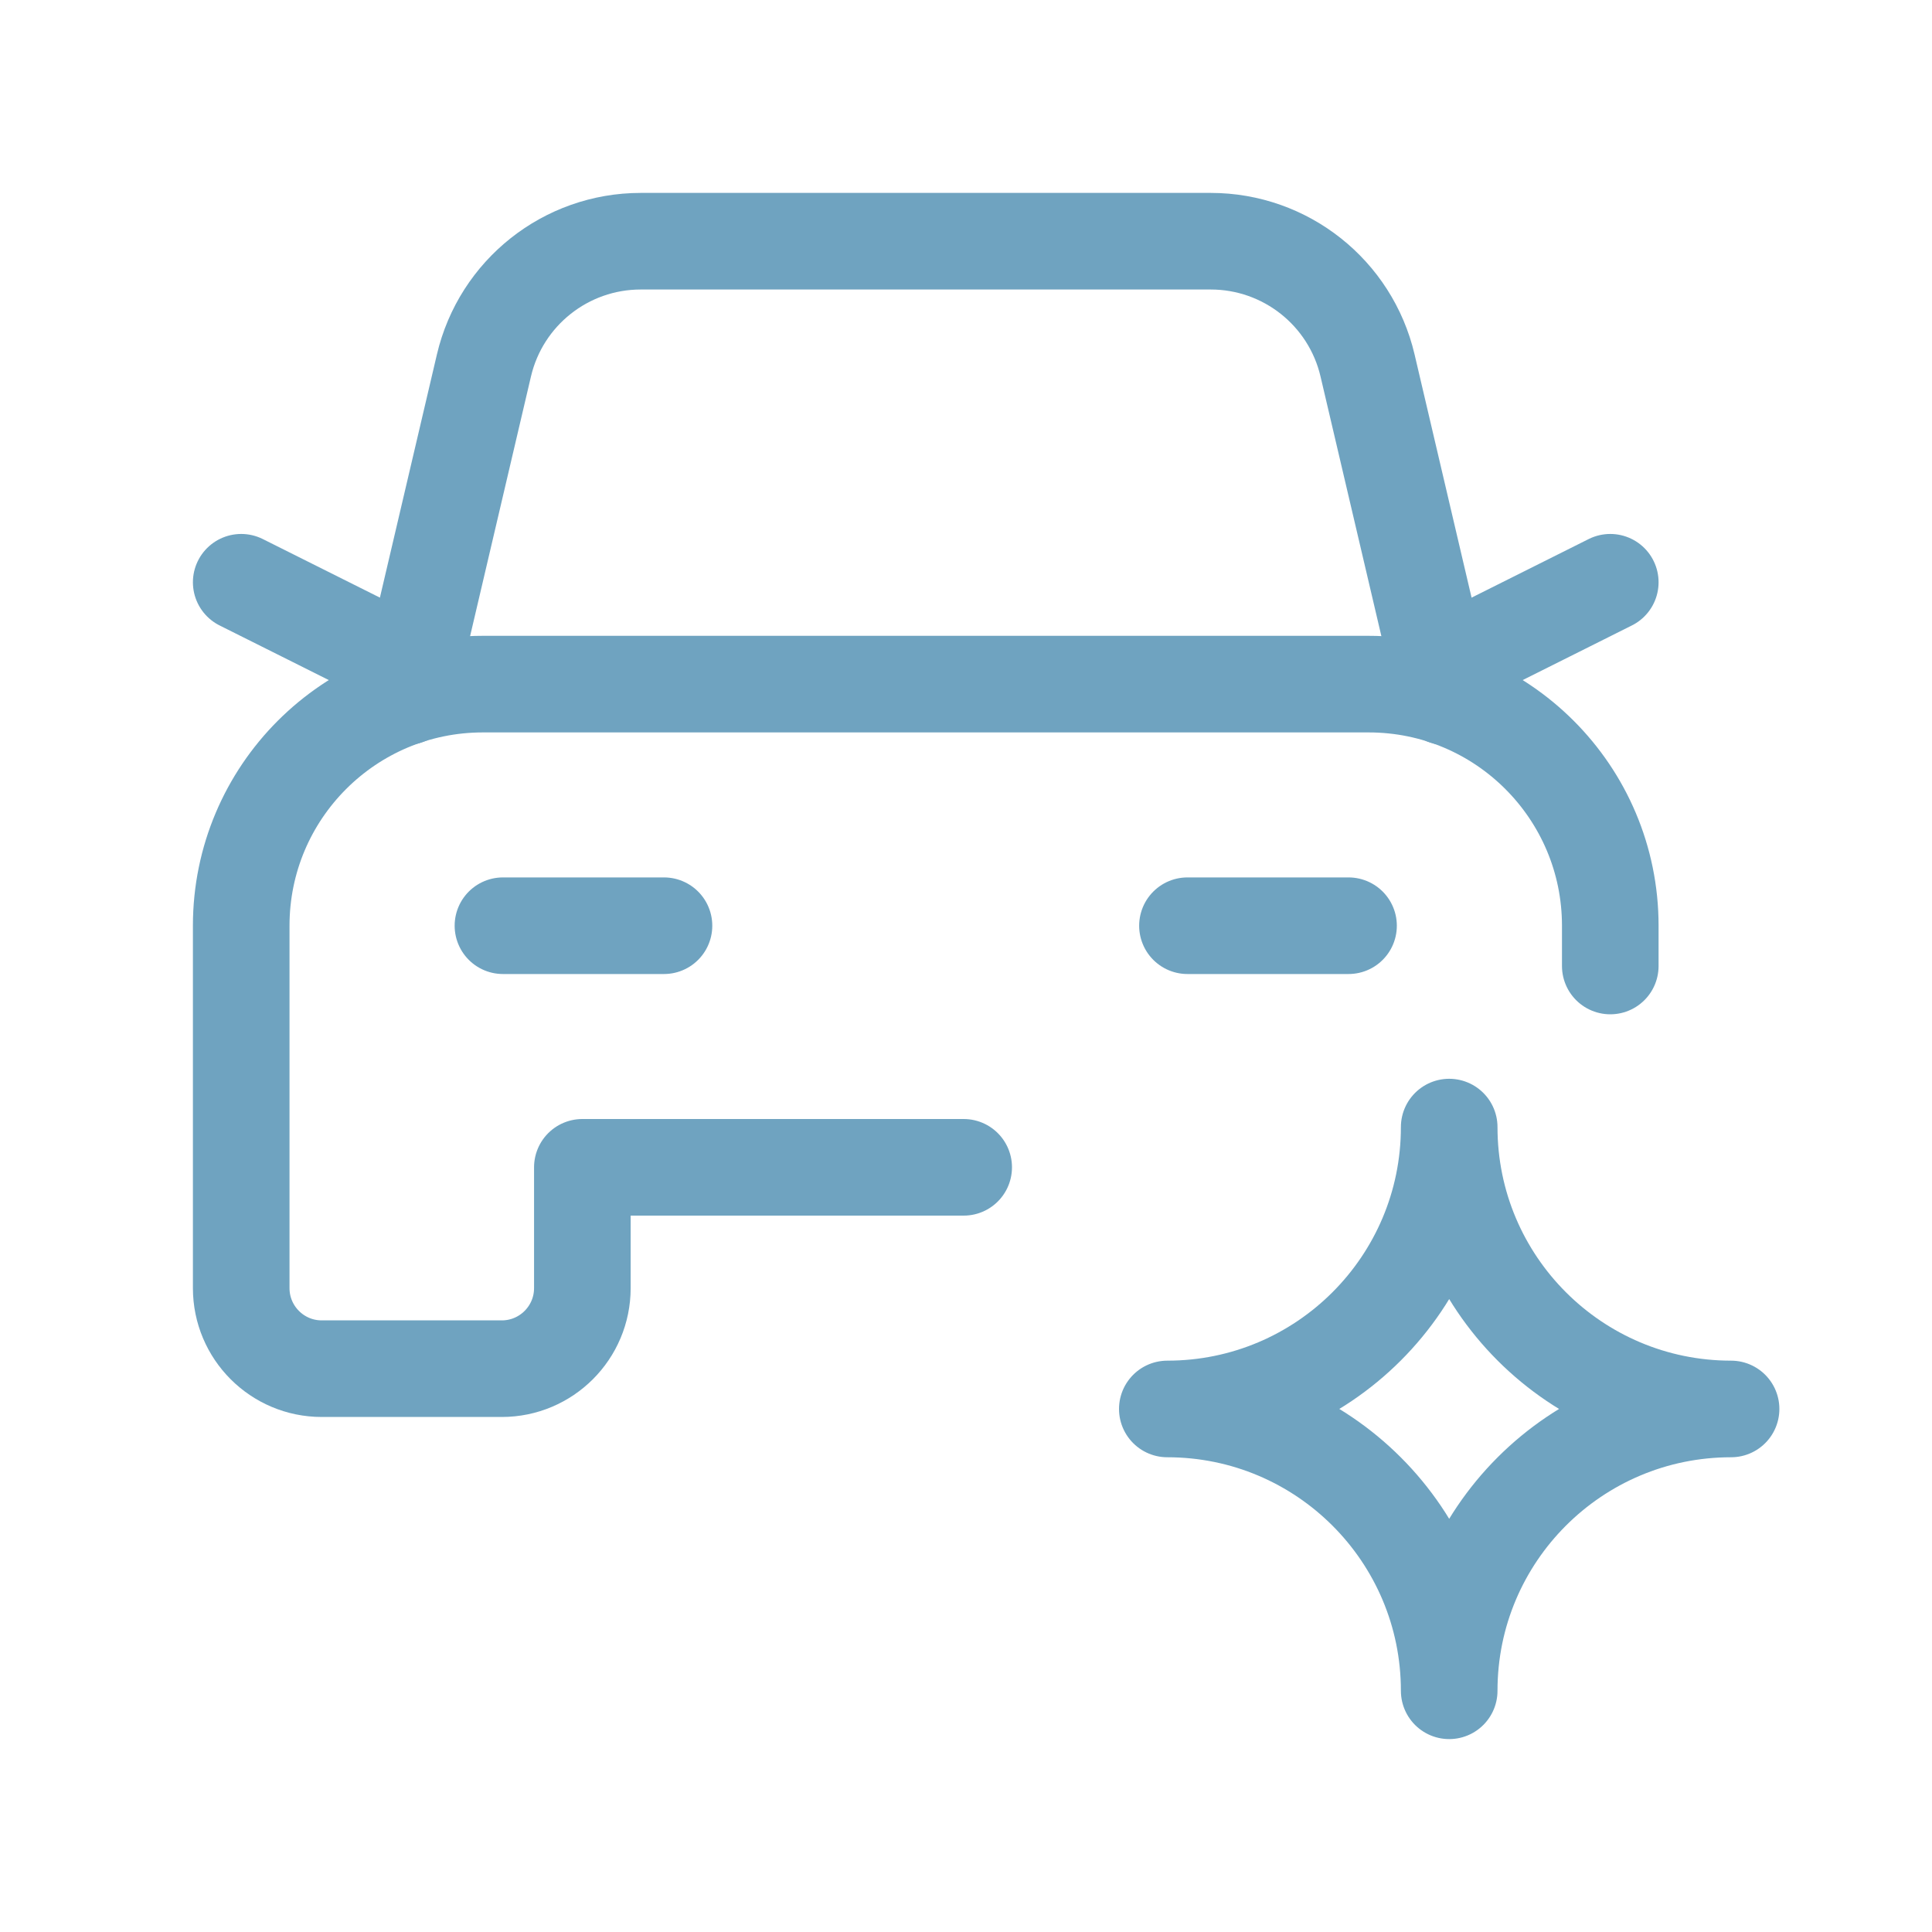 <svg width="40" height="40" viewBox="0 0 40 40" fill="none" xmlns="http://www.w3.org/2000/svg">
<g id="Group">
<path id="Path" d="M13.747 19.166H10.413" stroke="#6FA3C0" stroke-width="2" stroke-linecap="round" stroke-linejoin="round"/>
<path id="Path_2" d="M29.809 13.821L33.339 12.055" stroke="#6FA3C0" stroke-width="2" stroke-linecap="round" stroke-linejoin="round"/>
<path id="Path_3" d="M8.525 13.821L4.994 12.055" stroke="#6FA3C0" stroke-width="2" stroke-linecap="round" stroke-linejoin="round"/>
<path id="Path_4" d="M29.921 14.424L28.314 7.568C27.961 6.06 26.616 4.994 25.067 4.994H13.265C11.717 4.994 10.372 6.06 10.019 7.568L8.412 14.424" stroke="#6FA3C0" stroke-width="2" stroke-linecap="round" stroke-linejoin="round"/>
<path id="Path_5" d="M33.339 20V19.166C33.339 16.404 31.099 14.164 28.337 14.164H9.996C7.233 14.164 4.994 16.404 4.994 19.166V26.669C4.994 27.59 5.74 28.337 6.661 28.337H10.389C11.31 28.337 12.057 27.59 12.057 26.669V24.168H19.952" stroke="#6FA3C0" stroke-width="2" stroke-linecap="round" stroke-linejoin="round"/>
<path id="Path_6" d="M24.585 19.166H27.92" stroke="#6FA3C0" stroke-width="2" stroke-linecap="round" stroke-linejoin="round"/>
<path id="Path_7" fill-rule="evenodd" clip-rule="evenodd" d="M30.004 35.006C30.004 31.783 27.391 29.171 24.168 29.171C27.391 29.171 30.004 26.558 30.004 23.335C30.004 26.558 32.617 29.171 35.84 29.171C32.617 29.171 30.004 31.783 30.004 35.006Z" stroke="#6FA3C0" stroke-width="2" stroke-linecap="round" stroke-linejoin="round"/>
</g>
</svg>
